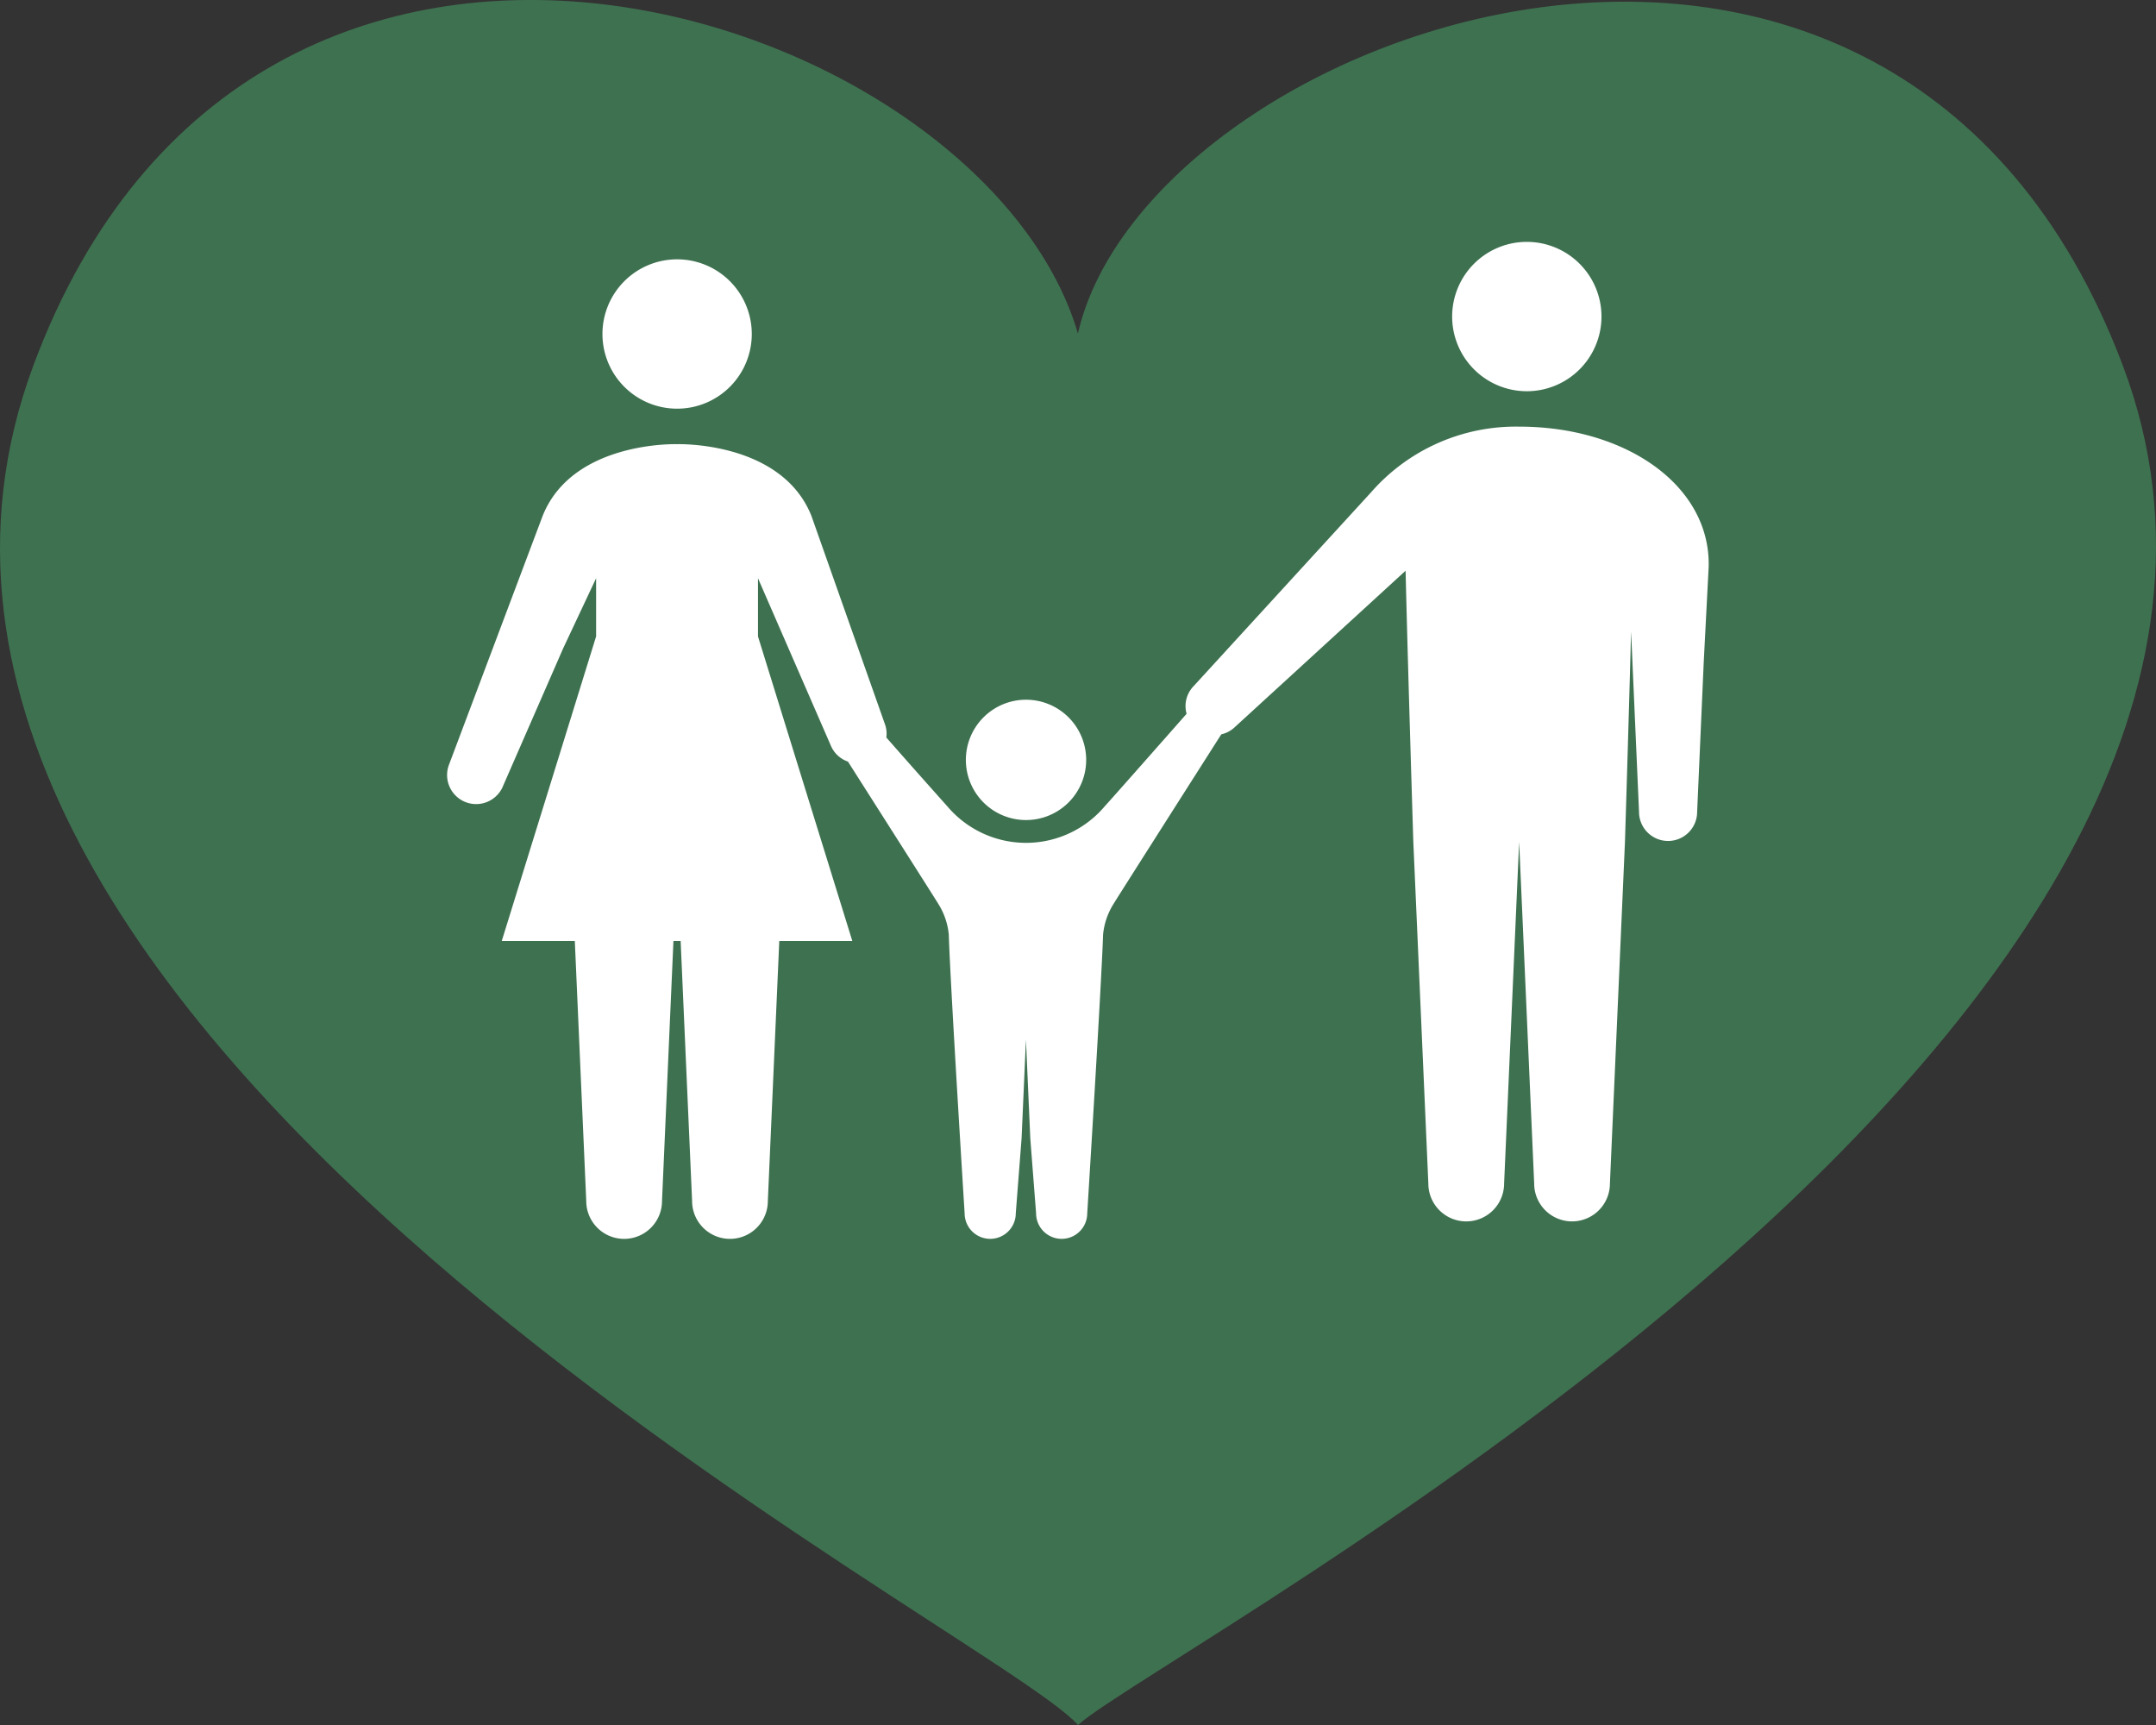 <svg xmlns="http://www.w3.org/2000/svg" width="105.629" height="84.503"><rect width="100%" height="100%" fill="#333333" stroke="none"/><g data-name="グループ 39"><g data-name="グループ 38"><g data-name="グループ 37"><path data-name="パス 28" d="M103.995 17.885c-11.258-29.783-47.8-16.421-51.184-1.547-4.647-15.851-40.3-27.677-51.177 1.569-12.114 32.572 46.952 61.8 51.179 66.595 4.22-3.805 63.293-34.573 51.182-66.617z" fill="#3E7150"/></g></g><path data-name="パス 29" d="M33.174 20.02a3.658 3.658 0 10-3.658-3.658 3.658 3.658 0 003.658 3.658zm17.094 20.152a2.947 2.947 0 10-2.947-2.946 2.946 2.946 0 002.947 2.946zM74.431 20.9a9.415 9.415 0 00-7.266 3.226l-3.721 4.063-4.96 5.418a1.4 1.4 0 00-.349 1.36c-.827.938-3.537 4.013-4.011 4.532a5.049 5.049 0 01-7.712 0 522.618 522.618 0 01-2.987-3.37 1.389 1.389 0 00-.072-.66l-3.6-10.2c-1.472-3.678-6.583-3.51-6.583-3.51s-5.111-.168-6.583 3.51L22 37.455a1.423 1.423 0 102.656 1.024l2.941-6.731 1.608-3.421v2.85l-4.623 14.92h3.58l.139 3.169.421 9.567a1.856 1.856 0 003.712 0l.42-9.567.14-3.169h.353l.139 3.169.422 9.567a1.855 1.855 0 003.711 0l.421-9.567.139-3.169h3.579l-4.622-14.92v-2.85l3.557 8.17a1.407 1.407 0 00.851.812c1.5 2.358 4.3 6.754 4.423 6.964a3.412 3.412 0 01.517 1.514c.072 2.4.776 13.648.776 13.648a1.253 1.253 0 002.506 0l.284-3.665.214-4.842.213 4.842.284 3.665a1.253 1.253 0 002.506 0s.7-11.252.776-13.648a3.424 3.424 0 01.517-1.514c.157-.267 4.624-7.279 5.274-8.3a1.384 1.384 0 00.658-.349l5.418-4.961 2.954-2.705c.12 5.034.379 13.277.379 13.277l.315 7.176.421 9.566a1.856 1.856 0 003.712 0l.421-9.566.315-7.17.316 7.17.421 9.566a1.855 1.855 0 003.711 0l.422-9.566.315-7.176s.174-5.528.3-10.3l.066 1.5.323 7.338a1.423 1.423 0 102.847 0l.323-7.338.242-4.668c.098-3.969-4.037-6.867-9.282-6.867zm.372-1.735a3.658 3.658 0 10-3.658-3.658 3.659 3.659 0 003.658 3.658z" fill="#fff"/></g></svg>